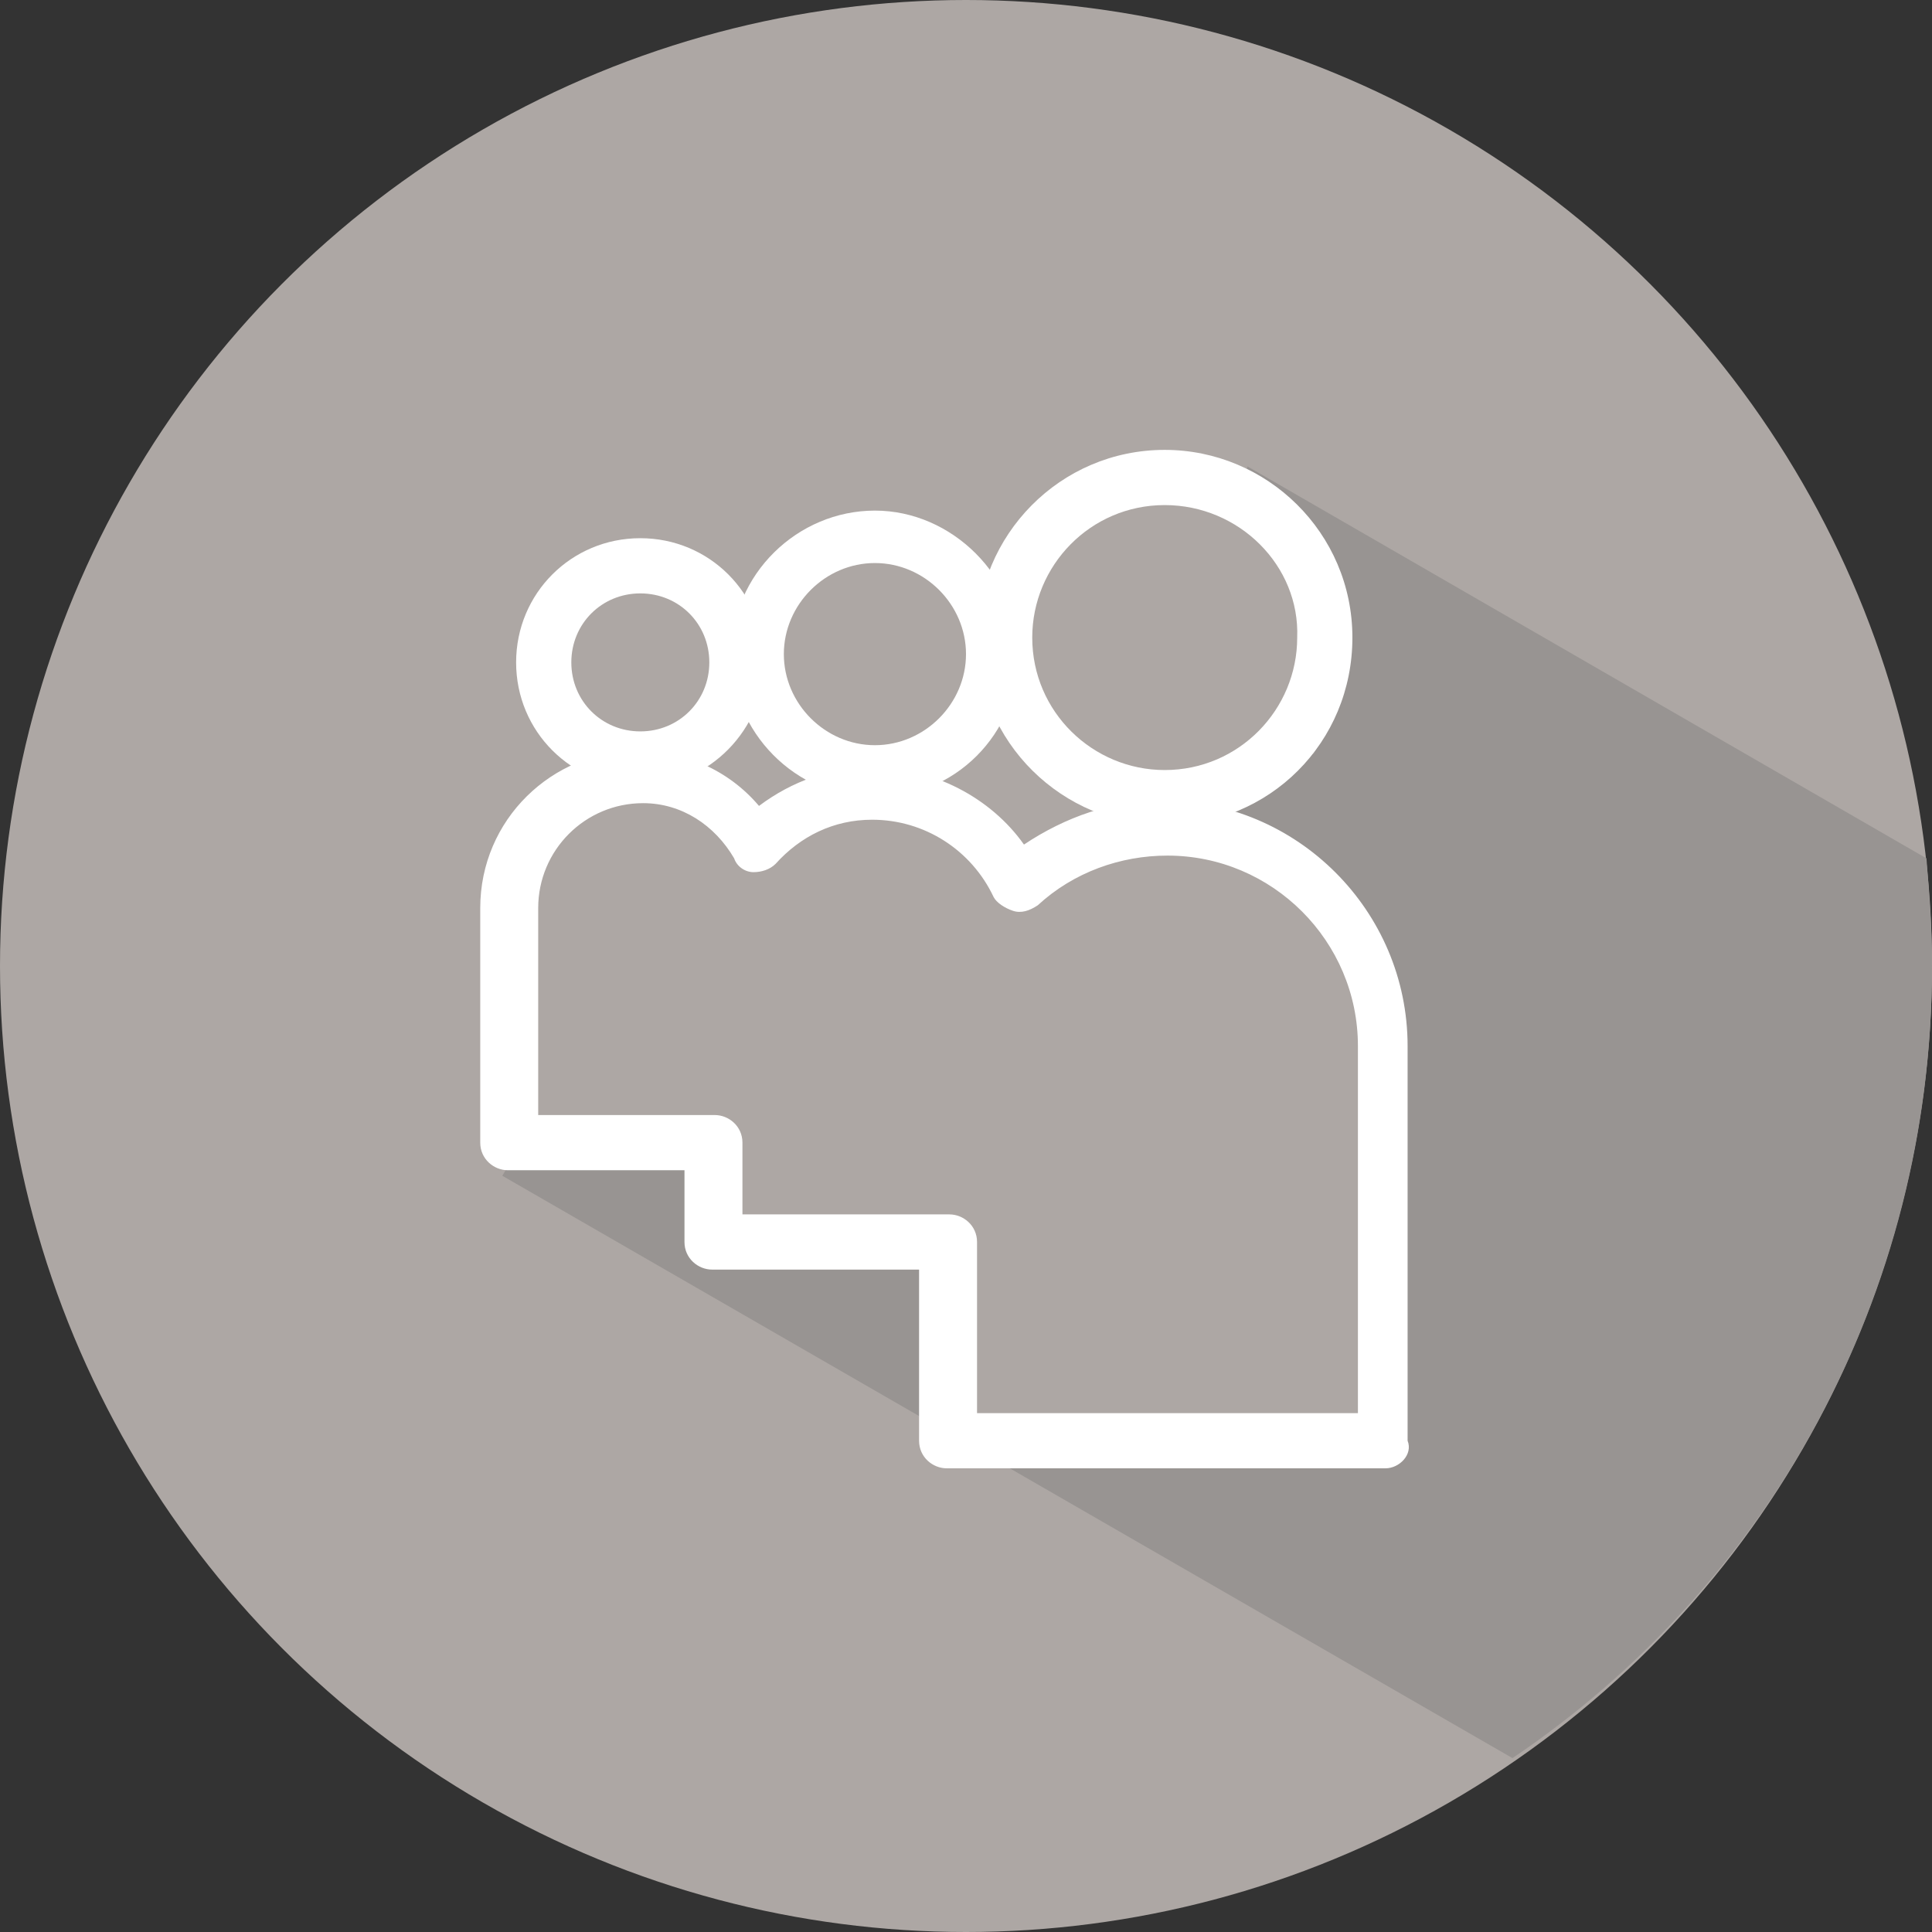<?xml version="1.0" encoding="utf-8"?>
<!-- Generator: Adobe Illustrator 22.0.0, SVG Export Plug-In . SVG Version: 6.00 Build 0)  -->
<svg version="1.1" id="Capa_1" xmlns="http://www.w3.org/2000/svg" xmlns:xlink="http://www.w3.org/1999/xlink" x="0px" y="0px"
	 viewBox="0 0 70 70" style="enable-background:new 0 0 70 70;" xml:space="preserve">
<rect x="0" y="0" width="70" height="70" fill="#333333" stroke="none"/>
<style type="text/css">
	.st0{fill:#ADA7A4;}
	.st1{fill:#989492;}
	.st2{fill:#FFFFFF;}
</style>
<g>
	<g>
		<circle class="st0" cx="35" cy="35" r="35"/>
	</g>
	<path class="st1" d="M69.8,31.1L45.2,16.9L44.9,18c0,0,0.7,0.1,2.7,2.8c1.9,2.7,0,6.5,0,6.5l-4.8,2.9c0,0,6.1,1.5,6.7,3.2
		c0.6,1.7,1.1,4.9,1.1,9.4s0,9.3,0,9.3H35v-6.1l-2.6-1.2h-4.8h-1.1v-3.5h-6.9c0,0,0-0.3-0.1-0.8c-0.4,0.7-0.9,1.4-1.3,2.1l36.6,21.1
		C64,57.5,70,47,70,35C70,33.7,69.9,32.4,69.8,31.1z"/>
	<g>
		<path class="st2" d="M42.2,29.9c-3.7,0-6.8-3-6.8-6.8c0-3.7,3-6.8,6.8-6.8c3.7,0,6.8,3,6.8,6.8C49,26.9,46,29.9,42.2,29.9z
			 M42.2,18.3c-2.7,0-4.8,2.2-4.8,4.8c0,2.7,2.2,4.8,4.8,4.8c2.7,0,4.8-2.2,4.8-4.8C47.1,20.5,44.9,18.3,42.2,18.3z"/>
		<path class="st2" d="M31.7,28.9c-2.9,0-5.2-2.4-5.2-5.2c0-2.9,2.4-5.2,5.2-5.2s5.2,2.4,5.2,5.2C36.9,26.6,34.6,28.9,31.7,28.9z
			 M31.7,20.4c-1.8,0-3.3,1.5-3.3,3.3c0,1.8,1.5,3.3,3.3,3.3c1.8,0,3.3-1.5,3.3-3.3C35,21.9,33.5,20.4,31.7,20.4z"/>
		<path class="st2" d="M50.2,53.2H34.3c-0.5,0-1-0.4-1-1V46h-7.5c-0.5,0-1-0.4-1-1v-2.6h-6.4c-0.5,0-1-0.4-1-1v-8.2c0,0,0-0.1,0-0.1
			c0-0.1,0-0.1,0-0.2c0-3.2,2.6-5.7,5.7-5.7c1.7,0,3.3,0.7,4.4,2c1.2-0.9,2.6-1.4,4.1-1.4c2.2,0,4.3,1.1,5.5,2.8
			c1.5-1,3.2-1.6,5-1.6c4.9,0,8.9,4,8.9,8.9c0,0.1,0,0.2,0,0.4c0,0.1,0,0.1,0,0.2v13.7C51.2,52.7,50.7,53.2,50.2,53.2z M35.3,51.2
			h13.9V38.7c0-0.1,0-0.2,0-0.3c0-0.1,0-0.1,0-0.2c0-0.1,0-0.2,0-0.3c0-3.8-3.1-6.9-6.9-6.9c-1.7,0-3.4,0.6-4.7,1.8
			C37.3,33,37,33.1,36.7,33c-0.3-0.1-0.6-0.3-0.7-0.5c-0.8-1.7-2.5-2.8-4.4-2.8c-1.4,0-2.6,0.6-3.5,1.6c-0.2,0.2-0.5,0.3-0.8,0.3
			c-0.3,0-0.6-0.2-0.7-0.5c-0.7-1.2-1.9-2-3.3-2c-2.1,0-3.8,1.7-3.8,3.8c0,0.1,0,0.2,0,0.2c0,0.1,0,0.2,0,0.2v7.1h6.4
			c0.5,0,1,0.4,1,1V44h7.5c0.5,0,1,0.4,1,1V51.2z"/>
		<path class="st2" d="M23.2,28.5c-2.5,0-4.5-2-4.5-4.5c0-2.5,2-4.5,4.5-4.5s4.5,2,4.5,4.5C27.7,26.4,25.7,28.5,23.2,28.5z
			 M23.2,21.5c-1.4,0-2.5,1.1-2.5,2.5c0,1.4,1.1,2.5,2.5,2.5c1.4,0,2.5-1.1,2.5-2.5C25.7,22.6,24.6,21.5,23.2,21.5z"/>
	</g>
</g>
</svg>
